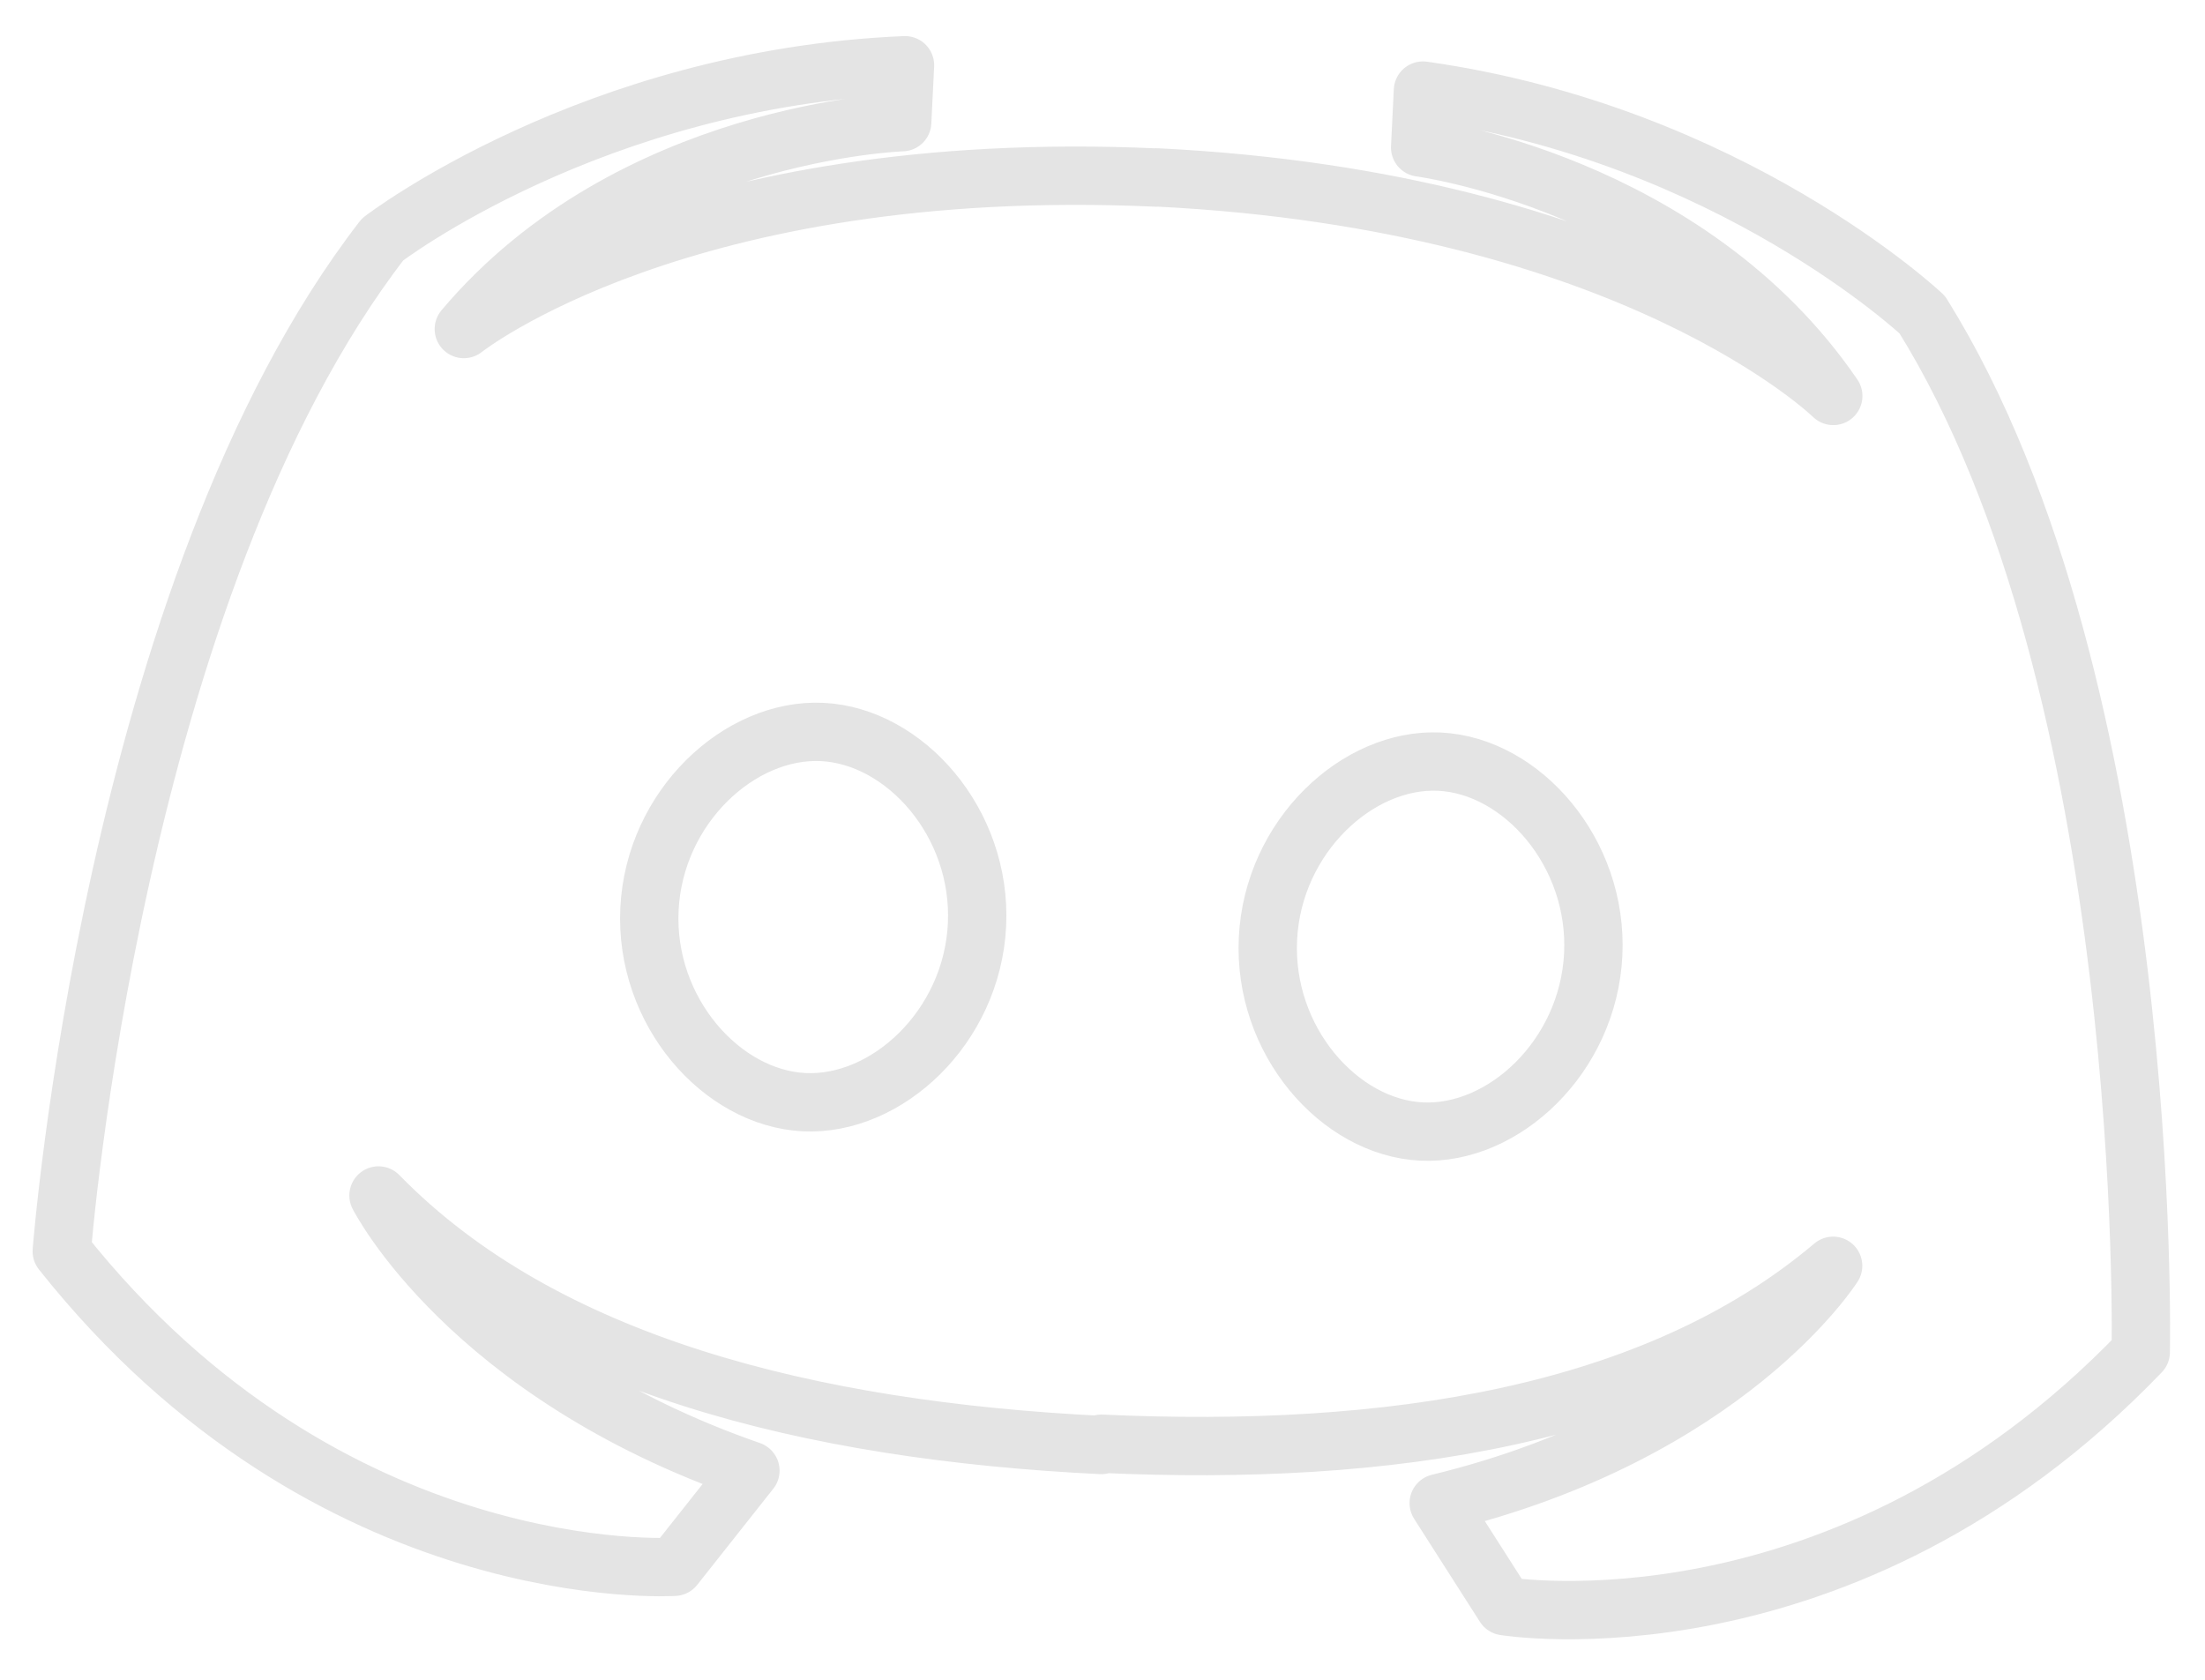 <svg xmlns="http://www.w3.org/2000/svg" xmlns:xlink="http://www.w3.org/1999/xlink" width="189" height="144" viewBox="0 0 189 144">
<defs>
    <style>
      .cls-1 {
        stroke: #e4e4e4;
        stroke-linejoin: round;
        stroke-width: 5px;
        fill-rule: evenodd;
        filter: url(#filter);
      }
    </style>
    <filter id="filter" x="5" y="0" width="189" height="144" filterUnits="userSpaceOnUse">
      <feFlood result="flood"/>
      <feComposite result="composite" operator="in" in2="SourceGraphic"/>
      <feBlend result="blend" mode="dissolve" in2="SourceGraphic"/>
    </filter>
  </defs>
  <g transform="translate(-5)" style="fill: ; filter: url(#filter)">
    <path id="Forme_1_copie" data-name="Forme 1 copie" class="cls-1" d="M133.961,137.689l-5.642-8.834c24.756-6,33.807-20.345,33.807-20.345-15.253,12.915-38.117,16.385-62.717,15.253l-0.005.11c-25-1.226-47.829-6.909-61.961-21.391,0,0,7.66,15.176,31.878,23.587L62.8,134.313s-29.527,1.935-52.507-27.045c0,0,4.378-56.83,27.5-86.743,0,0,17.976-13.808,44.778-14.933l-0.24,4.882s-23.268.755-37.575,17.733c0,0,18.627-14.826,59.365-12.986V15.206c40.889,2.005,58.017,18.737,58.017,18.737-12.486-18.277-35.411-21.3-35.411-21.3l0.239-4.878c26.382,3.731,42.8,19.213,42.8,19.213,19.94,32,18.727,88.932,18.727,88.932C162.958,142.491,133.961,137.689,133.961,137.689ZM75.484,62.749C68.406,62.4,61.1,69.165,60.669,77.928s6.18,16.209,13.258,16.556S88.312,88.068,88.742,79.3,82.562,63.1,75.484,62.749ZM128.4,65.293c-7.03-.345-14.289,6.414-14.718,15.17S119.813,96.655,126.843,97s14.289-6.414,14.719-15.169S135.428,65.638,128.4,65.293Z" style="stroke: inherit; filter: none; fill: inherit"/>
  </g>
  <use transform="translate(-5)" xlink:href="#Forme_1_copie" style="stroke: #e4e4e4; filter: none; fill: none"/>
</svg>
